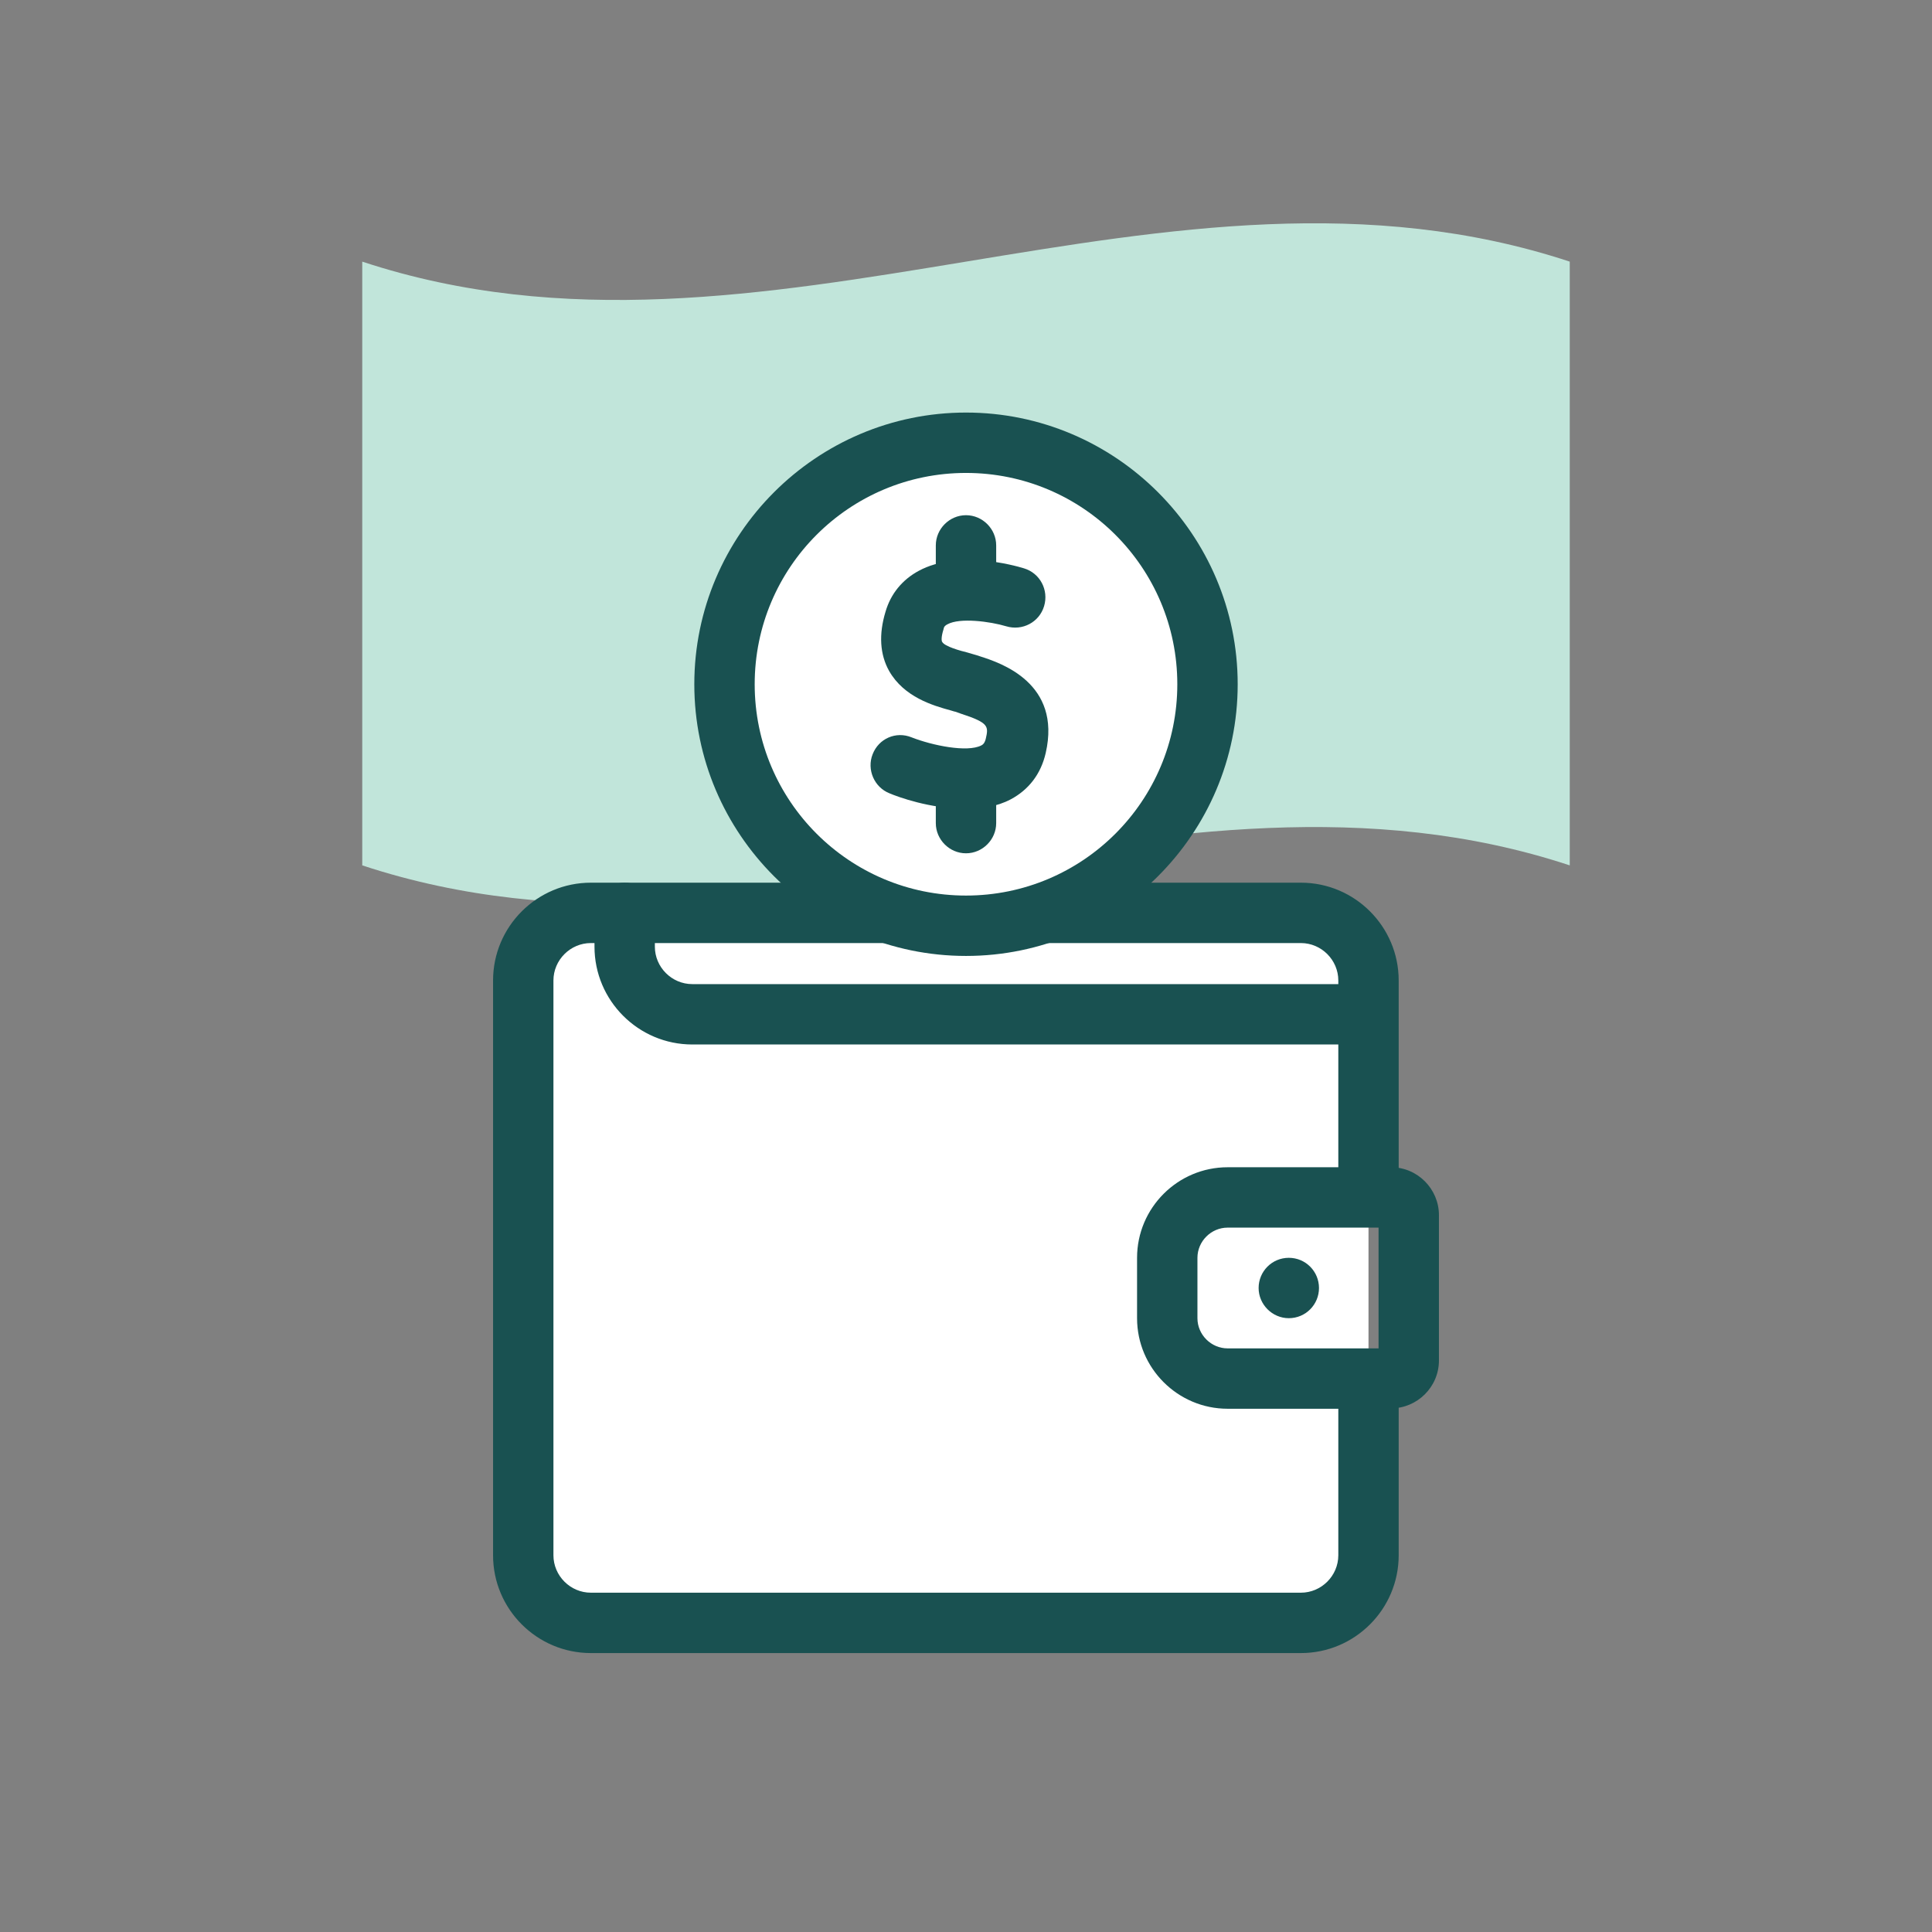 <?xml version="1.0" encoding="UTF-8"?>
<svg width="48px" height="48px" viewBox="0 0 48 48" version="1.1" xmlns="http://www.w3.org/2000/svg" xmlns:xlink="http://www.w3.org/1999/xlink">
    <rect x="0" y="0" width="48" height="48" fill="#808080" stroke="none"/>
    <title>icon-product-income</title>
    <g id="icon-product-income" stroke="none" stroke-width="1" fill="none" fill-rule="evenodd">
        <g id="income-v4---compound" fill-rule="nonzero">
            <rect id="Rectangle" fill-opacity="0" fill="#FFFFFF" opacity="0" x="0" y="0" width="48" height="48"></rect>
            <rect id="Rectangle" fill="#FFFFFF" x="13" y="23" width="21" height="17" rx="2"></rect>
            <path d="M39,21.5 C29,18.2 19,24.8 9,21.5 L9,6.5 C19,9.8 29,3.2 39,6.5 L39,21.5 Z" id="Path" fill="#C1E5DA"></path>
            <path d="M34,30.15 C33.59,30.15 33.25,29.81 33.25,29.4 L33.25,24.36 C33.25,23.85 32.83,23.43 32.32,23.43 L26,23.43 C25.59,23.43 25.25,23.09 25.25,22.68 C25.25,22.27 25.59,21.93 26,21.93 L32.32,21.93 C33.66,21.93 34.75,23.02 34.75,24.36 L34.75,29.4 C34.75,29.81 34.41,30.15 34,30.15 Z" id="Path" fill="#195151"></path>
            <path d="M32.32,41.07 L14.68,41.07 C13.34,41.07 12.25,39.98 12.25,38.64 L12.25,24.36 C12.25,23.02 13.34,21.93 14.68,21.93 L22,21.93 C22.41,21.93 22.75,22.27 22.75,22.68 C22.75,23.09 22.41,23.43 22,23.43 L14.68,23.43 C14.17,23.43 13.75,23.85 13.75,24.36 L13.75,38.64 C13.75,39.15 14.17,39.57 14.68,39.57 L32.32,39.57 C32.83,39.57 33.25,39.15 33.25,38.64 L33.25,34.44 C33.25,34.03 33.59,33.69 34,33.69 C34.41,33.69 34.75,34.03 34.75,34.44 L34.75,38.64 C34.75,39.98 33.66,41.07 32.32,41.07 Z" id="Path" fill="#195151"></path>
            <path d="M33.42,25.95 L17.2,25.95 C15.86,25.95 14.77,24.86 14.77,23.52 L14.77,22.68 C14.77,22.27 15.11,21.93 15.52,21.93 C15.93,21.93 16.27,22.27 16.27,22.68 L16.27,23.52 C16.27,24.03 16.69,24.45 17.2,24.45 L33.42,24.45 C33.83,24.45 34.17,24.79 34.17,25.2 C34.17,25.61 33.83,25.95 33.42,25.95 Z" id="Path" fill="#195151"></path>
            <path d="M34.56,35 L30.5,35 C29.26,35 28.25,33.99 28.25,32.75 L28.25,31.25 C28.25,30.01 29.26,29 30.5,29 L34.56,29 C35.22,29 35.75,29.54 35.75,30.19 L35.75,33.8 C35.75,34.46 35.21,34.99 34.56,34.99 L34.56,35 Z M30.5,30.5 C30.09,30.5 29.75,30.84 29.75,31.25 L29.75,32.75 C29.75,33.16 30.09,33.5 30.5,33.5 L34.25,33.5 L34.25,30.5 L30.5,30.5 L30.5,30.5 Z" id="Shape" fill="#195151"></path>
            <path d="M32.02,32.75 C31.61,32.75 31.27,32.41 31.27,32 C31.27,31.59 31.6,31.25 32.02,31.25 L32.02,31.25 C32.44,31.25 32.77,31.59 32.77,32 C32.77,32.41 32.44,32.75 32.02,32.75 Z" id="Path" fill="#195151"></path>
            <circle id="Oval" fill="#FFFFFF" cx="24" cy="17" r="6"></circle>
            <path d="M24,23.75 C20.28,23.75 17.25,20.72 17.25,17 C17.25,13.28 20.28,10.25 24,10.25 C27.72,10.25 30.75,13.28 30.75,17 C30.75,20.72 27.72,23.75 24,23.75 Z M24,11.75 C21.1,11.75 18.75,14.1 18.75,17 C18.75,19.9 21.1,22.25 24,22.25 C26.9,22.25 29.25,19.9 29.25,17 C29.25,14.1 26.9,11.75 24,11.75 Z" id="Shape" fill="#195151"></path>
            <path d="M23.94,20.09 C23.11,20.09 22.31,19.8 22.1,19.71 C21.72,19.56 21.53,19.12 21.68,18.74 C21.83,18.35 22.26,18.16 22.65,18.32 C23.16,18.52 24.03,18.7 24.38,18.52 C24.42,18.5 24.46,18.47 24.49,18.36 C24.56,18.05 24.58,17.96 23.87,17.73 L23.73,17.68 C23.73,17.68 23.73,17.68 23.72,17.68 L23.62,17.65 C23.18,17.53 22.46,17.32 22.09,16.67 C21.86,16.26 21.83,15.76 22,15.2 C22.13,14.75 22.42,14.4 22.83,14.18 C23.8,13.66 25.18,14.04 25.44,14.12 C25.84,14.24 26.06,14.66 25.94,15.06 C25.82,15.46 25.4,15.68 25,15.56 C24.6,15.44 23.85,15.34 23.54,15.51 C23.48,15.54 23.45,15.57 23.44,15.64 C23.38,15.83 23.39,15.93 23.41,15.95 C23.47,16.06 23.86,16.17 24.03,16.21 L24.2,16.26 C24.2,16.26 24.24,16.27 24.27,16.28 L24.36,16.31 C24.86,16.47 26.38,16.97 25.98,18.71 C25.86,19.23 25.56,19.62 25.11,19.86 C24.77,20.04 24.37,20.1 23.98,20.1 L23.94,20.09 Z" id="Path" fill="#195151"></path>
            <path d="M24,15.3 C23.59,15.3 23.25,14.96 23.25,14.55 L23.25,13.55 C23.25,13.14 23.59,12.8 24,12.8 C24.41,12.8 24.75,13.14 24.75,13.55 L24.75,14.55 C24.75,14.96 24.41,15.3 24,15.3 Z" id="Path" fill="#195151"></path>
            <path d="M24,21.2 C23.59,21.2 23.25,20.86 23.25,20.45 L23.25,19.45 C23.25,19.04 23.59,18.7 24,18.7 C24.41,18.7 24.75,19.04 24.75,19.45 L24.75,20.45 C24.75,20.86 24.41,21.2 24,21.2 Z" id="Path" fill="#195151"></path>
        </g>
    </g>
</svg>